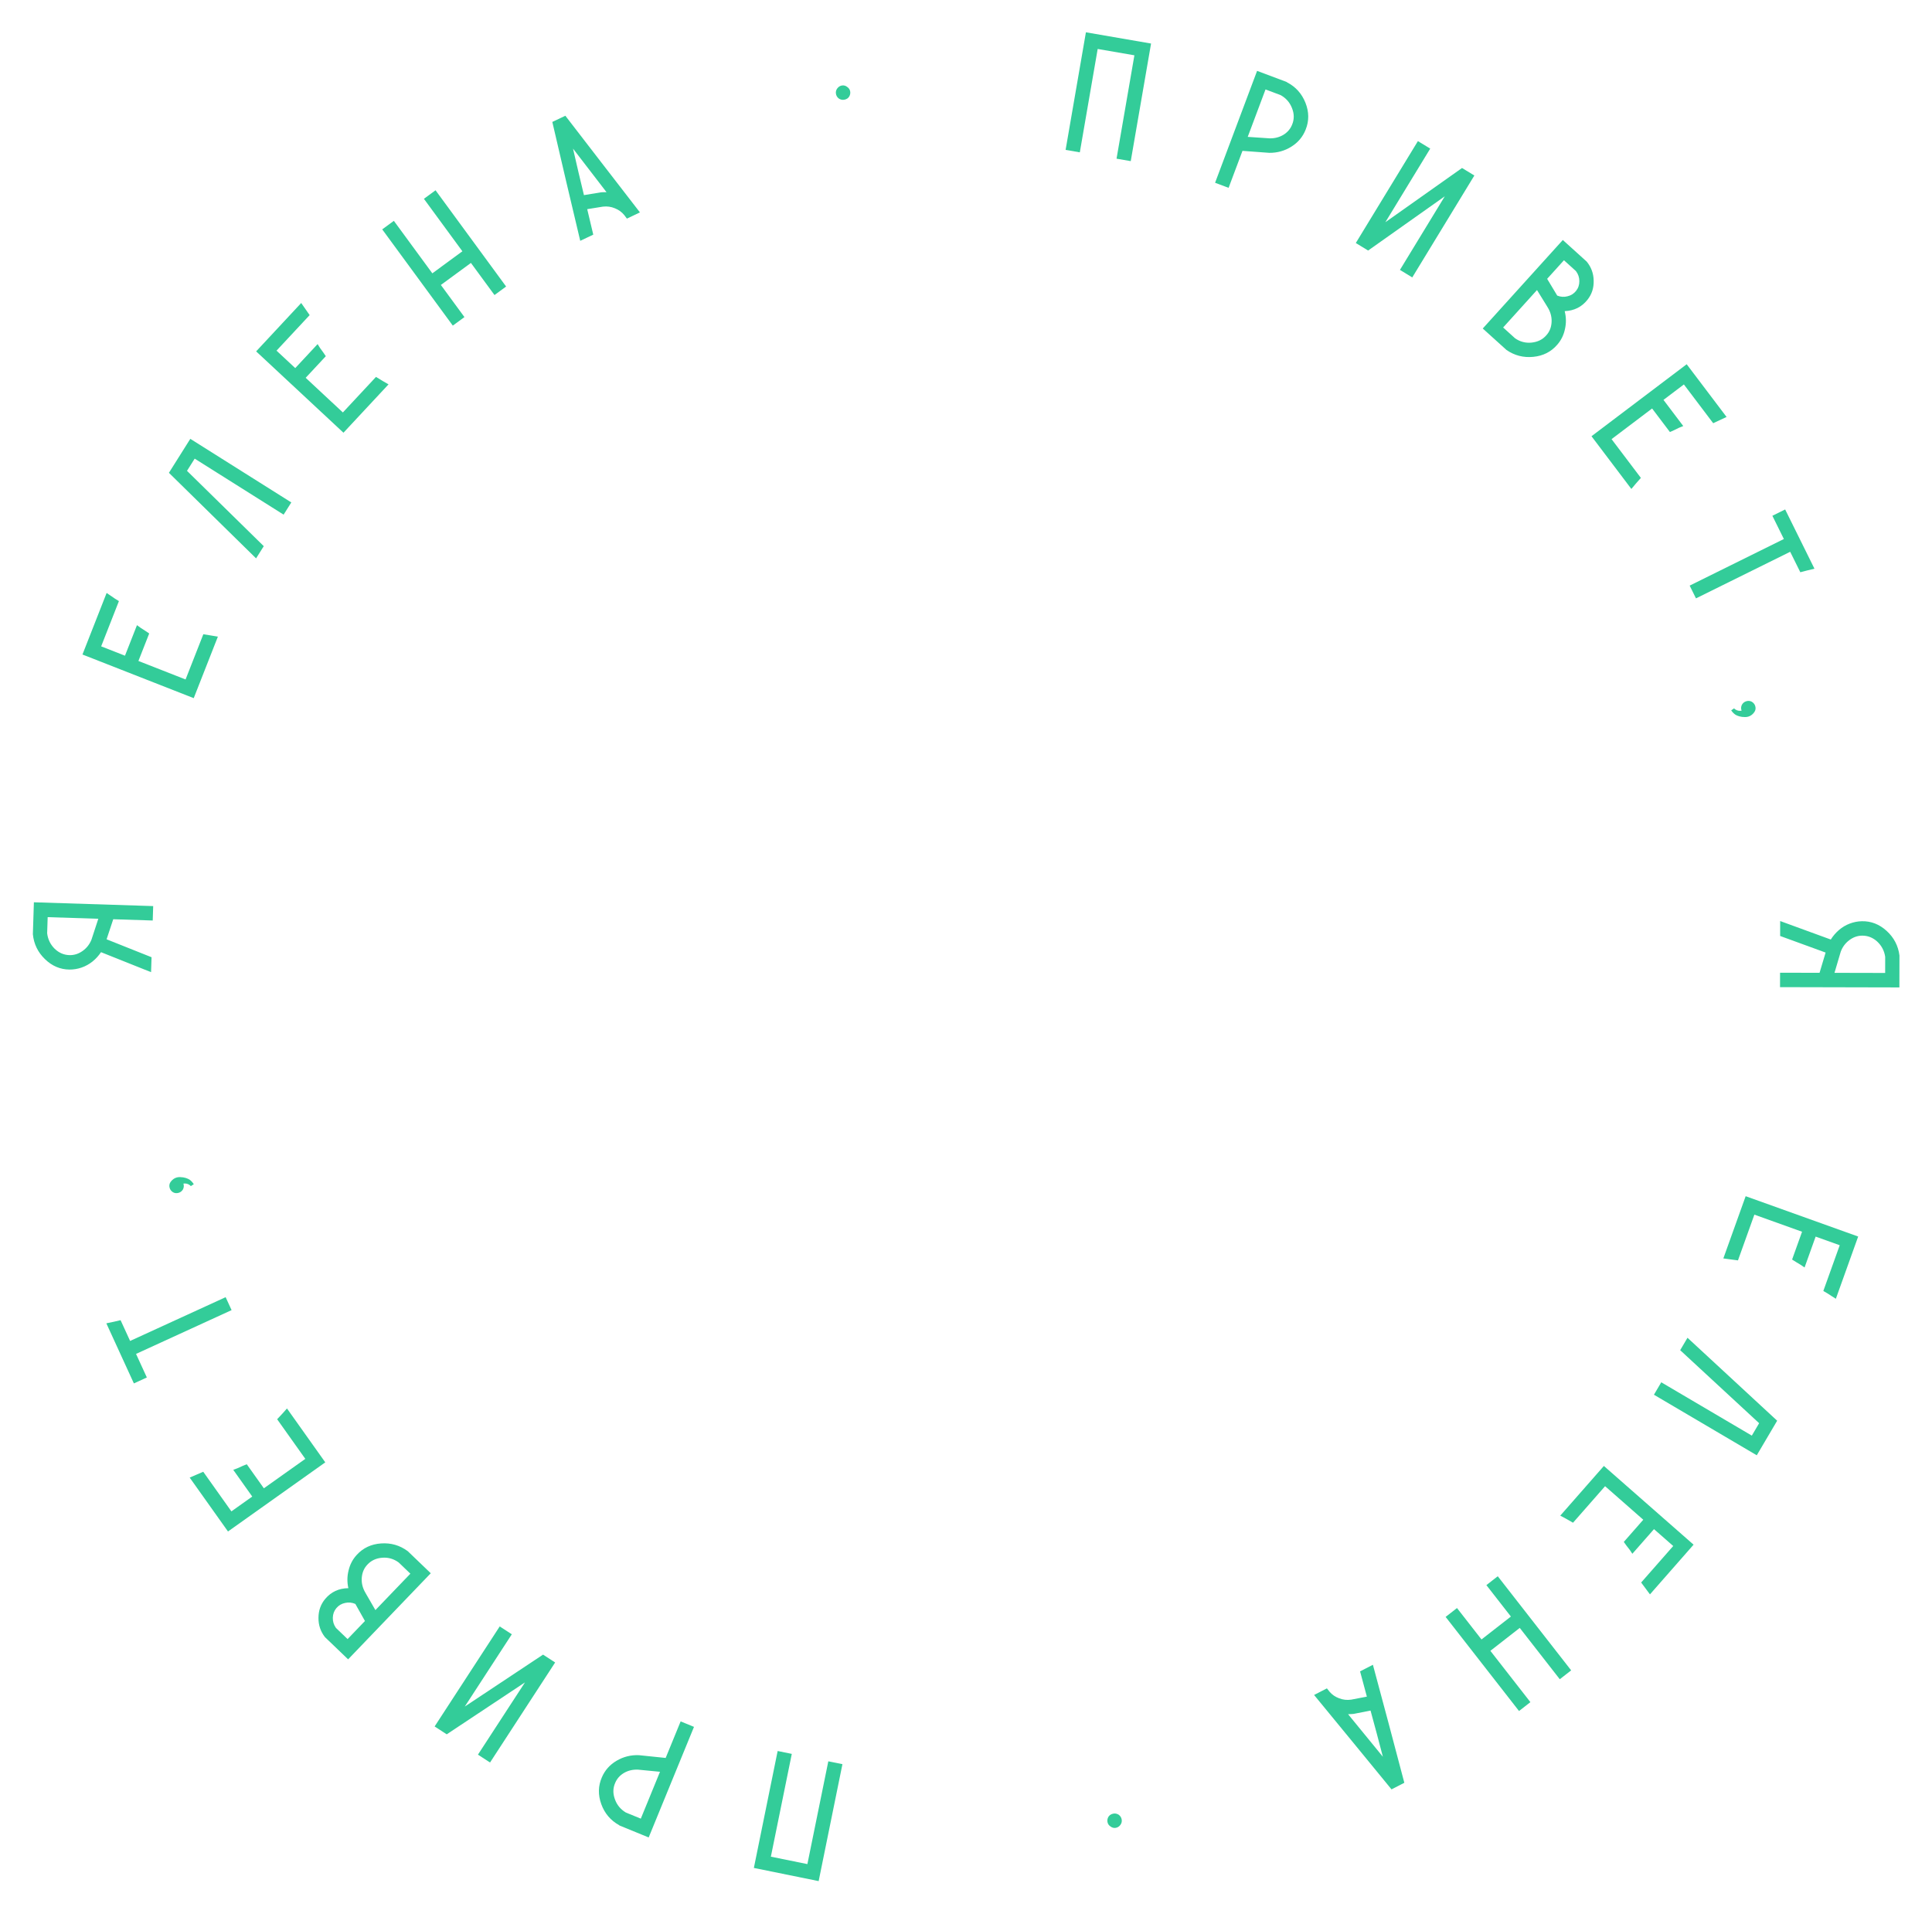 <?xml version="1.0" encoding="UTF-8"?> <svg xmlns="http://www.w3.org/2000/svg" width="135" height="134" viewBox="0 0 135 134" fill="none"> <path d="M57.204 131.466L52.677 130.545L54.339 122.373L55.327 122.574L53.865 129.758L56.417 130.277L57.879 123.093L58.866 123.293L57.204 131.466Z" fill="#33CC99"></path> <path d="M43.266 127.558C42.667 127.226 42.25 126.736 42.015 126.086C41.78 125.436 41.794 124.811 42.057 124.21C42.268 123.717 42.612 123.331 43.09 123.051C43.567 122.771 44.087 122.642 44.648 122.665L46.514 122.858L47.56 120.304L48.493 120.686L45.327 128.415L43.284 127.578L43.266 127.558ZM44.584 123.676C44.228 123.66 43.903 123.734 43.611 123.9C43.315 124.073 43.105 124.311 42.981 124.614C42.825 124.974 42.821 125.353 42.969 125.751C43.11 126.146 43.365 126.453 43.733 126.673L44.777 127.1L46.118 123.825L44.584 123.676Z" fill="#33CC99"></path> <path d="M31.215 121.207L30.37 120.657L34.918 113.667L35.763 114.216L32.478 119.266L37.946 115.637L38.791 116.186L34.242 123.177L33.397 122.627L36.683 117.578L31.215 121.207Z" fill="#33CC99"></path> <path d="M24.342 110.993C24.248 110.571 24.254 110.155 24.359 109.746C24.458 109.33 24.648 108.97 24.931 108.664C25.373 108.18 25.939 107.914 26.629 107.866C27.318 107.818 27.938 107.997 28.49 108.405L28.507 108.421L30.1 109.95L24.325 115.967L22.732 114.438L22.706 114.413C22.398 114.018 22.247 113.568 22.254 113.065C22.255 112.555 22.413 112.114 22.728 111.739C23.142 111.25 23.68 111.001 24.342 110.993ZM24.288 114.551L25.501 113.287L24.831 112.095C24.597 111.993 24.359 111.969 24.117 112.025C23.869 112.075 23.665 112.196 23.505 112.386C23.345 112.576 23.262 112.801 23.256 113.061C23.25 113.322 23.322 113.558 23.474 113.77L24.288 114.551ZM27.861 109.199C27.517 108.945 27.135 108.834 26.717 108.865C26.288 108.897 25.94 109.057 25.674 109.345C25.453 109.576 25.323 109.862 25.285 110.202C25.246 110.542 25.307 110.872 25.466 111.191L25.563 111.367L26.232 112.525L28.675 109.98L27.861 109.199Z" fill="#33CC99"></path> <path d="M19.366 99.187C19.45 99.098 19.573 98.967 19.734 98.793C19.889 98.625 19.995 98.505 20.053 98.434L22.729 102.2L15.931 107.031L13.255 103.265C13.36 103.22 13.518 103.152 13.728 103.061C13.939 102.971 14.096 102.903 14.202 102.857L16.169 105.626L17.626 104.59L16.299 102.722C16.384 102.69 16.485 102.653 16.602 102.609C16.713 102.56 16.828 102.507 16.947 102.453C17.058 102.403 17.157 102.362 17.242 102.331L18.438 104.013L21.334 101.956L19.366 99.187Z" fill="#33CC99"></path> <path d="M9.355 96.683L7.431 92.483C7.55 92.455 7.726 92.418 7.961 92.372C8.184 92.323 8.339 92.287 8.426 92.264L9.091 93.715L15.767 90.656L16.182 91.561L9.506 94.621L10.261 96.268L9.355 96.683Z" fill="#33CC99"></path> <path d="M12.137 82.388C12.271 82.301 12.417 82.259 12.576 82.264C12.735 82.269 12.87 82.289 12.98 82.324C13.09 82.36 13.18 82.401 13.252 82.447C13.367 82.531 13.463 82.636 13.541 82.764C13.426 82.83 13.36 82.874 13.341 82.895C13.213 82.766 13.062 82.704 12.89 82.711C12.865 82.71 12.836 82.714 12.806 82.723C12.816 82.728 12.822 82.735 12.824 82.743C12.861 82.874 12.847 83.002 12.783 83.128C12.709 83.249 12.607 83.328 12.476 83.365C12.338 83.404 12.209 83.391 12.091 83.324C11.97 83.25 11.891 83.148 11.854 83.017C11.81 82.863 11.833 82.724 11.922 82.599C11.982 82.515 12.054 82.445 12.137 82.388Z" fill="#33CC99"></path> <path d="M2.298 65.253L2.368 63.058L10.704 63.324L10.672 64.332L7.913 64.243L7.448 65.645L10.59 66.898L10.556 67.942L7.059 66.545C6.891 66.796 6.692 67.014 6.462 67.199C6.232 67.383 5.979 67.523 5.704 67.619C5.429 67.714 5.147 67.761 4.859 67.76C4.211 67.755 3.638 67.513 3.142 67.032C2.645 66.552 2.363 65.971 2.297 65.289L2.298 65.253ZM6.87 64.21L3.331 64.097L3.295 65.225C3.346 65.65 3.522 66.012 3.825 66.31C4.128 66.6 4.479 66.747 4.879 66.752C5.199 66.754 5.499 66.656 5.777 66.456C6.056 66.257 6.26 65.996 6.391 65.672L6.87 64.21Z" fill="#33CC99"></path> <path d="M14.208 44.325C14.321 44.343 14.49 44.371 14.716 44.408C14.942 44.445 15.112 44.473 15.225 44.492L13.537 48.792L5.762 45.742L7.45 41.441C7.53 41.498 7.622 41.56 7.725 41.626C7.828 41.693 7.93 41.762 8.03 41.836C8.133 41.902 8.226 41.96 8.309 42.01L7.069 45.172L8.733 45.825L9.571 43.691C9.651 43.748 9.741 43.814 9.842 43.888C9.944 43.954 10.047 44.02 10.15 44.086C10.253 44.152 10.345 44.214 10.426 44.272L9.672 46.193L12.967 47.486L14.208 44.325Z" fill="#33CC99"></path> <path d="M11.802 33.046L13.298 30.669L20.355 35.114L19.818 35.967L13.604 32.053L13.067 32.906L18.431 38.17L17.894 39.023L11.812 33.052L11.802 33.046Z" fill="#33CC99"></path> <path d="M26.273 26.341C26.377 26.405 26.53 26.499 26.733 26.622C26.93 26.739 27.068 26.819 27.149 26.862L24 30.242L17.898 24.557L21.047 21.176C21.113 21.27 21.211 21.411 21.342 21.599C21.473 21.787 21.572 21.928 21.637 22.022L19.322 24.506L20.631 25.725L22.193 24.048C22.241 24.126 22.298 24.217 22.364 24.322C22.435 24.422 22.51 24.524 22.587 24.629C22.658 24.728 22.718 24.816 22.766 24.894L21.359 26.404L23.958 28.825L26.273 26.341Z" fill="#33CC99"></path> <path d="M29.621 13.894L30.434 13.298L35.365 20.024L34.553 20.62L32.906 18.375L30.806 19.915L32.453 22.16L31.64 22.756L26.708 16.03L27.521 15.434L30.21 19.102L32.31 17.562L29.621 13.894Z" fill="#33CC99"></path> <path d="M39.504 8.089C40.031 8.768 40.878 9.867 42.044 11.385C43.214 12.892 44.105 14.045 44.716 14.844L43.806 15.278L43.659 15.082L43.622 15.033C43.451 14.822 43.234 14.664 42.971 14.559C42.705 14.446 42.425 14.407 42.131 14.441L41.032 14.618L41.455 16.398L40.545 16.831C40.326 15.907 39.998 14.521 39.561 12.674C39.131 10.823 38.809 9.439 38.594 8.522L39.504 8.089ZM42 13.44C42.129 13.431 42.256 13.428 42.381 13.431L40.04 10.386C40.122 10.745 40.248 11.288 40.416 12.014C40.589 12.729 40.718 13.27 40.804 13.637L42 13.44Z" fill="#33CC99"></path> <path d="M58.506 6.177C58.595 6.06 58.707 5.992 58.841 5.973C58.976 5.955 59.098 5.991 59.207 6.081C59.324 6.162 59.391 6.269 59.409 6.404C59.422 6.499 59.411 6.59 59.374 6.675C59.344 6.752 59.293 6.82 59.22 6.878C59.147 6.929 59.066 6.96 58.979 6.972C58.844 6.991 58.719 6.959 58.602 6.879C58.493 6.789 58.429 6.676 58.411 6.542C58.392 6.407 58.424 6.285 58.506 6.177Z" fill="#33CC99"></path> <path d="M75.879 2.257L80.431 3.043L79.012 11.261L78.019 11.09L79.267 3.865L76.701 3.422L75.453 10.647L74.46 10.475L75.879 2.257Z" fill="#33CC99"></path> <path d="M89.925 5.749C90.534 6.063 90.965 6.541 91.22 7.183C91.474 7.826 91.479 8.451 91.233 9.06C91.037 9.559 90.705 9.955 90.236 10.249C89.767 10.543 89.251 10.687 88.689 10.681L86.819 10.543L85.849 13.127L84.905 12.773L87.84 4.953L89.907 5.729L89.925 5.749ZM88.723 9.669C89.08 9.674 89.402 9.59 89.69 9.416C89.98 9.234 90.183 8.99 90.298 8.683C90.443 8.319 90.436 7.94 90.276 7.547C90.123 7.156 89.86 6.857 89.486 6.648L88.429 6.251L87.186 9.566L88.723 9.669Z" fill="#33CC99"></path> <path d="M102.161 11.741L103.022 12.265L98.683 19.388L97.822 18.863L100.956 13.719L95.599 17.509L94.738 16.984L99.077 9.862L99.938 10.386L96.803 15.531L102.161 11.741Z" fill="#33CC99"></path> <path d="M109.334 21.745C109.44 22.165 109.447 22.581 109.354 22.993C109.267 23.411 109.088 23.777 108.814 24.091C108.386 24.588 107.828 24.871 107.141 24.939C106.453 25.008 105.828 24.847 105.264 24.456L105.247 24.44L103.609 22.959L109.203 16.773L110.841 18.254L110.868 18.278C111.187 18.664 111.351 19.109 111.359 19.613C111.374 20.122 111.229 20.568 110.925 20.951C110.526 21.453 109.995 21.718 109.334 21.745ZM109.283 18.188L108.108 19.487L108.812 20.658C109.049 20.754 109.288 20.77 109.528 20.707C109.775 20.65 109.975 20.523 110.129 20.329C110.284 20.134 110.36 19.907 110.358 19.646C110.357 19.386 110.277 19.152 110.119 18.945L109.283 18.188ZM105.869 23.644C106.221 23.887 106.606 23.986 107.023 23.943C107.451 23.898 107.794 23.728 108.051 23.432C108.265 23.195 108.387 22.906 108.415 22.564C108.443 22.223 108.373 21.895 108.204 21.581L108.102 21.408L107.399 20.27L105.033 22.887L105.869 23.644Z" fill="#33CC99"></path> <path d="M114.658 33.399C114.576 33.49 114.458 33.625 114.302 33.803C114.152 33.977 114.049 34.1 113.993 34.172L111.207 30.487L117.859 25.456L120.646 29.141C120.542 29.19 120.386 29.262 120.178 29.359C119.971 29.456 119.815 29.529 119.711 29.577L117.663 26.868L116.237 27.947L117.619 29.775C117.535 29.809 117.435 29.849 117.32 29.896C117.209 29.949 117.096 30.005 116.98 30.063C116.869 30.116 116.772 30.16 116.687 30.194L115.442 28.548L112.609 30.69L114.658 33.399Z" fill="#33CC99"></path> <path d="M124.739 35.605L126.787 39.745C126.669 39.777 126.494 39.819 126.261 39.872C126.039 39.928 125.885 39.969 125.799 39.993L125.091 38.563L118.508 41.819L118.067 40.927L124.649 37.67L123.846 36.046L124.739 35.605Z" fill="#33CC99"></path> <path d="M122.382 49.976C122.252 50.068 122.107 50.114 121.947 50.114C121.788 50.114 121.653 50.097 121.542 50.065C121.431 50.033 121.34 49.995 121.267 49.951C121.149 49.87 121.05 49.767 120.968 49.642C121.081 49.573 121.146 49.527 121.164 49.505C121.296 49.631 121.448 49.688 121.621 49.676C121.646 49.676 121.674 49.671 121.704 49.662C121.694 49.657 121.688 49.65 121.686 49.642C121.645 49.513 121.654 49.384 121.715 49.256C121.785 49.133 121.885 49.051 122.015 49.01C122.152 48.967 122.281 48.977 122.401 49.039C122.524 49.11 122.606 49.21 122.647 49.339C122.695 49.492 122.676 49.632 122.591 49.76C122.534 49.845 122.464 49.917 122.382 49.976Z" fill="#33CC99"></path> <path d="M132.726 66.812L132.721 69.008L124.381 68.989L124.383 67.981L127.143 67.987L127.566 66.572L124.389 65.413L124.391 64.369L127.928 65.661C128.089 65.405 128.281 65.182 128.506 64.99C128.73 64.799 128.978 64.651 129.251 64.548C129.523 64.444 129.803 64.389 130.091 64.382C130.739 64.367 131.319 64.592 131.83 65.058C132.34 65.523 132.639 66.095 132.726 66.776L132.726 66.812ZM128.187 67.989L131.727 67.997L131.729 66.869C131.666 66.445 131.479 66.089 131.168 65.8C130.857 65.519 130.501 65.383 130.101 65.39C129.781 65.397 129.485 65.504 129.212 65.712C128.94 65.919 128.743 66.187 128.622 66.514L128.187 67.989Z" fill="#33CC99"></path> <path d="M121.442 88.085C121.328 88.07 121.158 88.047 120.931 88.017C120.704 87.986 120.534 87.963 120.42 87.948L121.979 83.599L129.841 86.418L128.282 90.767C128.2 90.712 128.106 90.653 128.002 90.59C127.897 90.527 127.793 90.46 127.691 90.389C127.586 90.326 127.491 90.271 127.406 90.223L128.552 87.026L126.869 86.423L126.096 88.581C126.013 88.526 125.921 88.463 125.819 88.392C125.714 88.329 125.609 88.266 125.504 88.203C125.4 88.14 125.306 88.081 125.224 88.026L125.92 86.083L122.588 84.888L121.442 88.085Z" fill="#33CC99"></path> <path d="M124.182 99.287L122.756 101.706L115.57 97.474L116.082 96.605L122.41 100.332L122.921 99.464L117.404 94.361L117.915 93.493L124.171 99.281L124.182 99.287Z" fill="#33CC99"></path> <path d="M109.916 106.419C109.81 106.357 109.654 106.268 109.448 106.151C109.248 106.04 109.107 105.964 109.025 105.924L112.072 102.452L118.34 107.953L115.292 111.426C115.224 111.334 115.122 111.196 114.985 111.012C114.848 110.828 114.746 110.69 114.677 110.598L116.918 108.046L115.574 106.867L114.062 108.589C114.012 108.513 113.952 108.423 113.883 108.32C113.809 108.223 113.731 108.123 113.651 108.021C113.576 107.923 113.514 107.837 113.464 107.761L114.825 106.21L112.156 103.866L109.916 106.419Z" fill="#33CC99"></path> <path d="M106.938 118.958L106.143 119.578L101.014 113.001L101.809 112.382L103.521 114.577L105.575 112.976L103.862 110.78L104.657 110.16L109.786 116.737L108.991 117.357L106.194 113.77L104.141 115.372L106.938 118.958Z" fill="#33CC99"></path> <path d="M97.233 125.054C96.685 124.391 95.806 123.318 94.596 121.835C93.381 120.363 92.457 119.237 91.823 118.457L92.719 117.996L92.872 118.188L92.91 118.236C93.087 118.442 93.309 118.593 93.575 118.69C93.844 118.795 94.125 118.826 94.418 118.783L95.511 118.573L95.036 116.807L95.933 116.347C96.179 117.264 96.547 118.639 97.039 120.473C97.524 122.311 97.887 123.684 98.129 124.594L97.233 125.054ZM94.579 119.78C94.45 119.792 94.323 119.799 94.198 119.8L96.629 122.774C96.535 122.418 96.394 121.879 96.204 121.158C96.01 120.448 95.865 119.911 95.768 119.547L94.579 119.78Z" fill="#33CC99"></path> <path d="M78.294 127.529C78.209 127.649 78.099 127.72 77.965 127.743C77.831 127.765 77.708 127.733 77.596 127.647C77.478 127.569 77.407 127.463 77.385 127.329C77.369 127.235 77.378 127.144 77.412 127.057C77.439 126.979 77.489 126.91 77.559 126.85C77.632 126.797 77.711 126.763 77.798 126.749C77.932 126.726 78.058 126.754 78.177 126.831C78.289 126.918 78.356 127.028 78.379 127.162C78.401 127.296 78.373 127.419 78.294 127.529Z" fill="#33CC99"></path> </svg> 